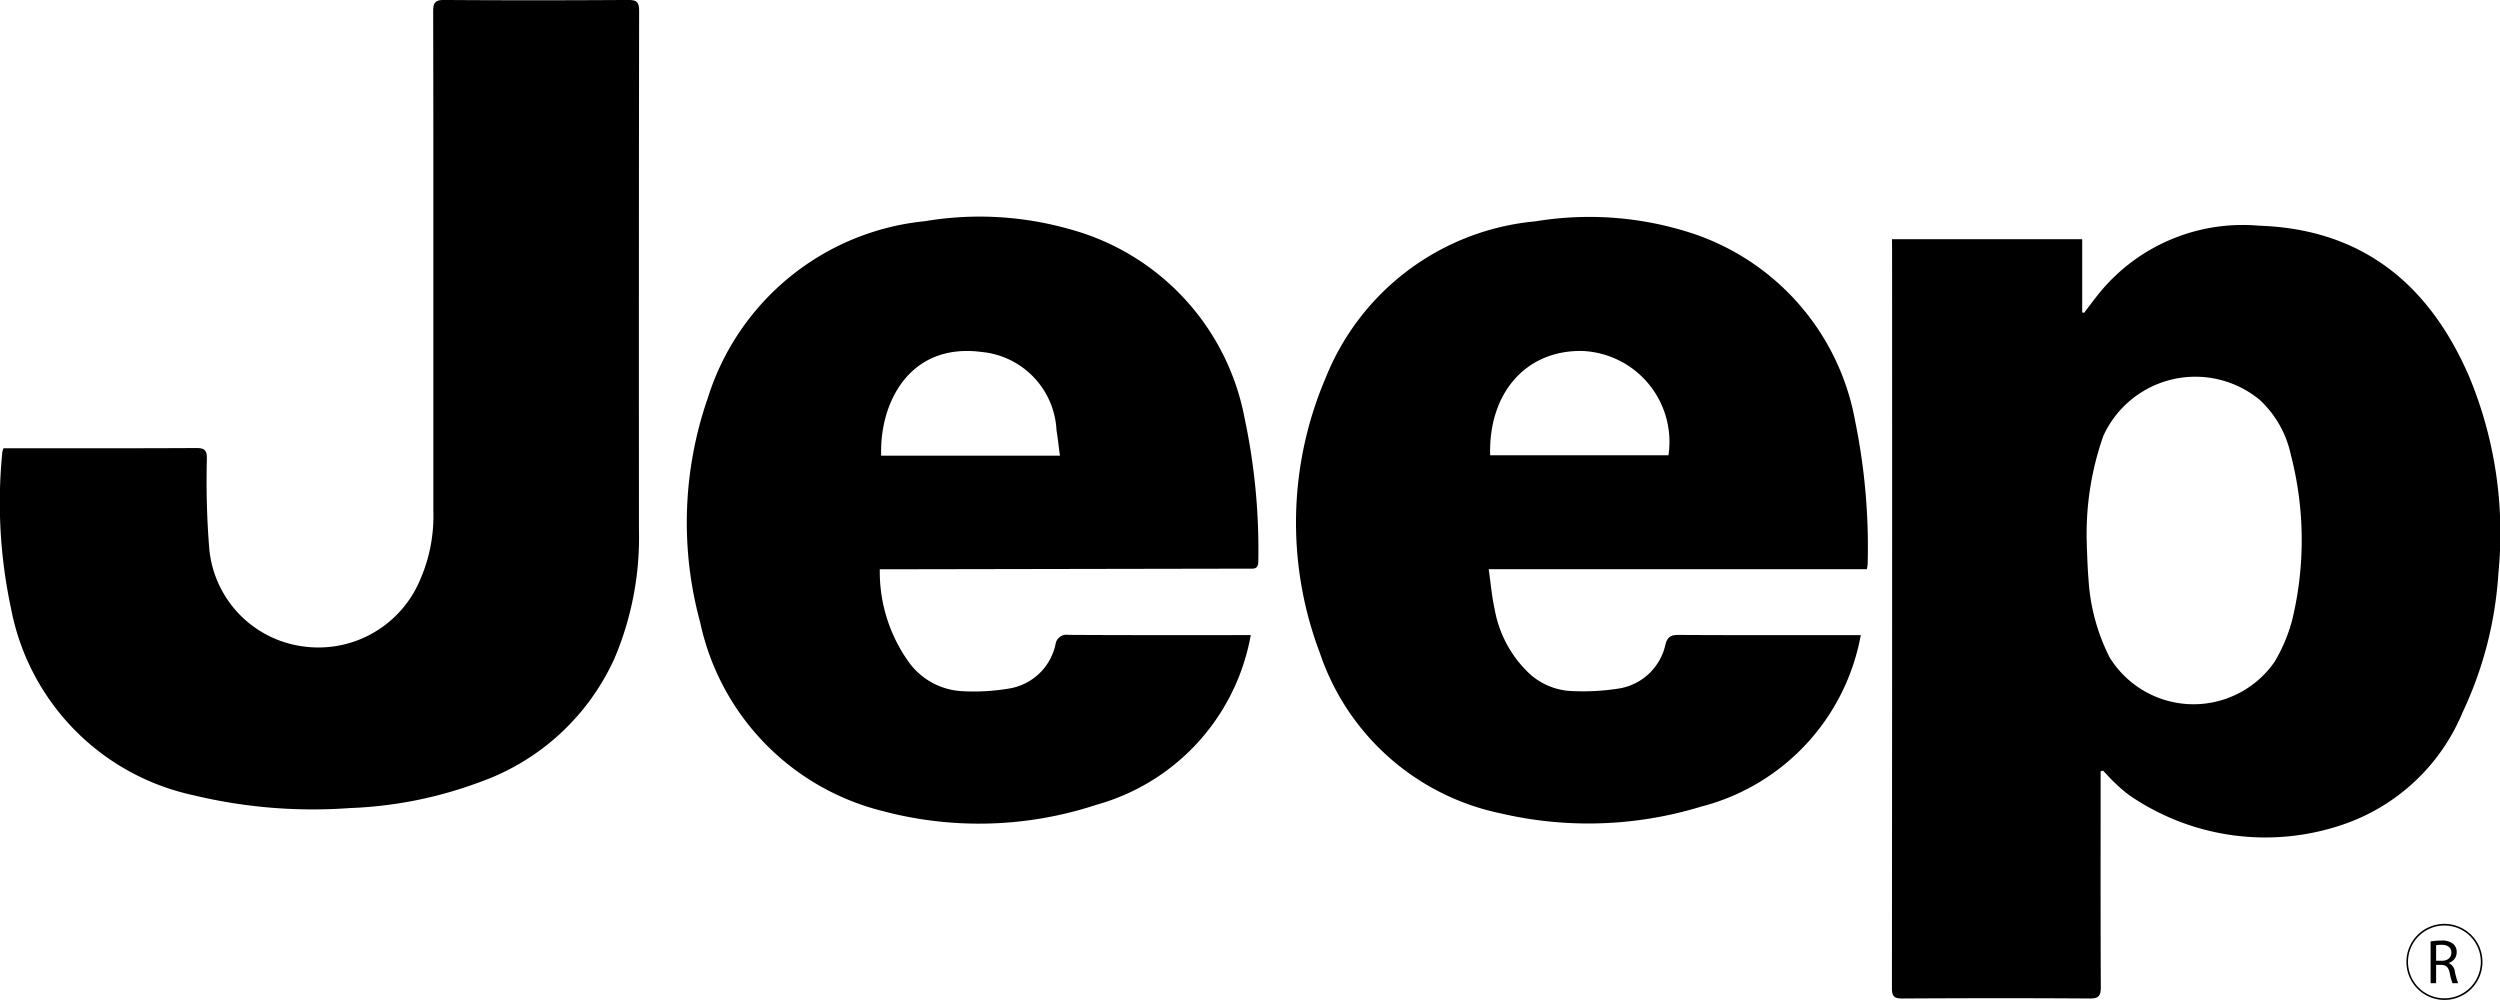 <svg id="Raggruppa_300" data-name="Raggruppa 300" xmlns="http://www.w3.org/2000/svg" xmlns:xlink="http://www.w3.org/1999/xlink" width="90.856" height="36.34" viewBox="0 0 90.856 36.34">
  <defs>
    <clipPath id="clip-path">
      <rect id="Rettangolo_59" data-name="Rettangolo 59" width="90.856" height="36.34"/>
    </clipPath>
  </defs>
  <g id="Raggruppa_107" data-name="Raggruppa 107" transform="translate(0 0)" clip-path="url(#clip-path)">
    <path id="Tracciato_1699" data-name="Tracciato 1699" d="M70.968,8.956h6.913v2.662l.069.015c.185-.241.364-.486.556-.722a6.727,6.727,0,0,1,5.81-2.444c3.751.126,6.178,2.137,7.624,5.472a14.8,14.8,0,0,1,1.066,7.168,13.811,13.811,0,0,1-1.3,5.044,7.228,7.228,0,0,1-4.354,4.081A8.722,8.722,0,0,1,79.645,29.2a4.5,4.5,0,0,1-.54-.45c-.164-.15-.311-.318-.465-.479l-.089.023v.355c0,2.495-.006,4.991.007,7.485,0,.315-.07.42-.4.418-2.271-.016-4.542-.013-6.813,0-.287,0-.38-.072-.379-.371q.012-13.436.006-26.871ZM78.048,20.1c.015.289.024.779.066,1.267a7.212,7.212,0,0,0,.762,2.785,3.582,3.582,0,0,0,6,.158,5.947,5.947,0,0,0,.631-1.491,12.358,12.358,0,0,0-.047-6.042,3.808,3.808,0,0,0-1.12-1.975,3.675,3.675,0,0,0-5.689,1.3,10.689,10.689,0,0,0-.6,4" transform="translate(-2.209 -0.264)"/>
    <path id="Tracciato_1700" data-name="Tracciato 1700" d="M.126,16.29h.3c2.24,0,4.479.006,6.718-.007.3,0,.373.092.375.379a30.462,30.462,0,0,0,.087,3.288,3.946,3.946,0,0,0,3.388,3.539,4.006,4.006,0,0,0,4.12-2.092,5.792,5.792,0,0,0,.635-2.839q0-5.31,0-10.621c0-2.506,0-5.012-.007-7.518,0-.31.061-.421.4-.42,2.228.016,4.457.014,6.685,0,.3,0,.4.066.4.386q-.013,9.436-.006,18.874a11.266,11.266,0,0,1-.878,4.644,8.472,8.472,0,0,1-4.927,4.528,15.036,15.036,0,0,1-4.681.935A18.551,18.551,0,0,1,7.026,28.9,8.583,8.583,0,0,1,.4,22.109a18.37,18.37,0,0,1-.314-5.69.774.774,0,0,1,.043-.13" transform="translate(0 0)"/>
    <path id="Tracciato_1701" data-name="Tracciato 1701" d="M32.776,20.941a5.633,5.633,0,0,0,1.078,3.407,2.555,2.555,0,0,0,1.852,1.02,7.623,7.623,0,0,0,1.745-.088,2.063,2.063,0,0,0,1.712-1.614.4.4,0,0,1,.464-.34c2.09.013,4.18.008,6.27.008h.362c-.029.14-.046.249-.074.357A7.823,7.823,0,0,1,40.65,29.5a13.617,13.617,0,0,1-7.791.223,9,9,0,0,1-6.611-6.852,13.789,13.789,0,0,1,.28-8.161,9.223,9.223,0,0,1,7.883-6.418,11.966,11.966,0,0,1,5.262.289,8.81,8.81,0,0,1,6.359,6.861,22.969,22.969,0,0,1,.5,5.207c0,.318-.189.269-.376.27l-9.565.017-3.391.006h-.424m6.546-4.13c-.045-.334-.075-.63-.124-.921a3.008,3.008,0,0,0-2.726-2.847c-2.609-.34-3.71,1.833-3.646,3.769Z" transform="translate(-0.802 -0.253)"/>
    <path id="Tracciato_1702" data-name="Tracciato 1702" d="M69.361,20.94H55.617c.076.523.114,1,.217,1.459a4.219,4.219,0,0,0,1.138,2.213,2.429,2.429,0,0,0,1.551.75,8.362,8.362,0,0,0,1.809-.083,2.068,2.068,0,0,0,1.711-1.615c.074-.268.2-.336.47-.335,2.079.012,4.158.007,6.238.007h.391c-.043.193-.07.346-.111.5a7.892,7.892,0,0,1-5.7,5.734,13.99,13.99,0,0,1-7.269.246,8.825,8.825,0,0,1-6.58-5.829,13.376,13.376,0,0,1,.205-9.99,9.108,9.108,0,0,1,7.637-5.7,12,12,0,0,1,5.444.36,8.835,8.835,0,0,1,6.165,6.892,22.845,22.845,0,0,1,.456,5.212,1.608,1.608,0,0,1-.03.187M55.67,16.8h6.48a3.306,3.306,0,0,0-3.11-3.79c-2.041-.051-3.434,1.5-3.37,3.79" transform="translate(-1.514 -0.254)"/>
    <path id="Tracciato_1703" data-name="Tracciato 1703" d="M91.646,34.655a1.382,1.382,0,1,0,1.383,1.382,1.384,1.384,0,0,0-1.383-1.382m0,2.705a1.323,1.323,0,1,1,1.323-1.323,1.325,1.325,0,0,1-1.323,1.323" transform="translate(-2.81 -1.079)"/>
    <path id="Tracciato_1704" data-name="Tracciato 1704" d="M91.831,36.1v-.007a.4.4,0,0,0,.29-.392A.384.384,0,0,0,92,35.407a.631.631,0,0,0-.445-.125,2.1,2.1,0,0,0-.382.031v1.519h.2v-.668h.187c.181.008.263.087.309.3a1.943,1.943,0,0,0,.1.368h.205a2.487,2.487,0,0,1-.119-.422.386.386,0,0,0-.226-.311m-.256-.084h-.2v-.562a.841.841,0,0,1,.2-.018c.21,0,.354.089.354.288,0,.176-.135.293-.347.293" transform="translate(-2.839 -1.099)"/>
  </g>
</svg>
